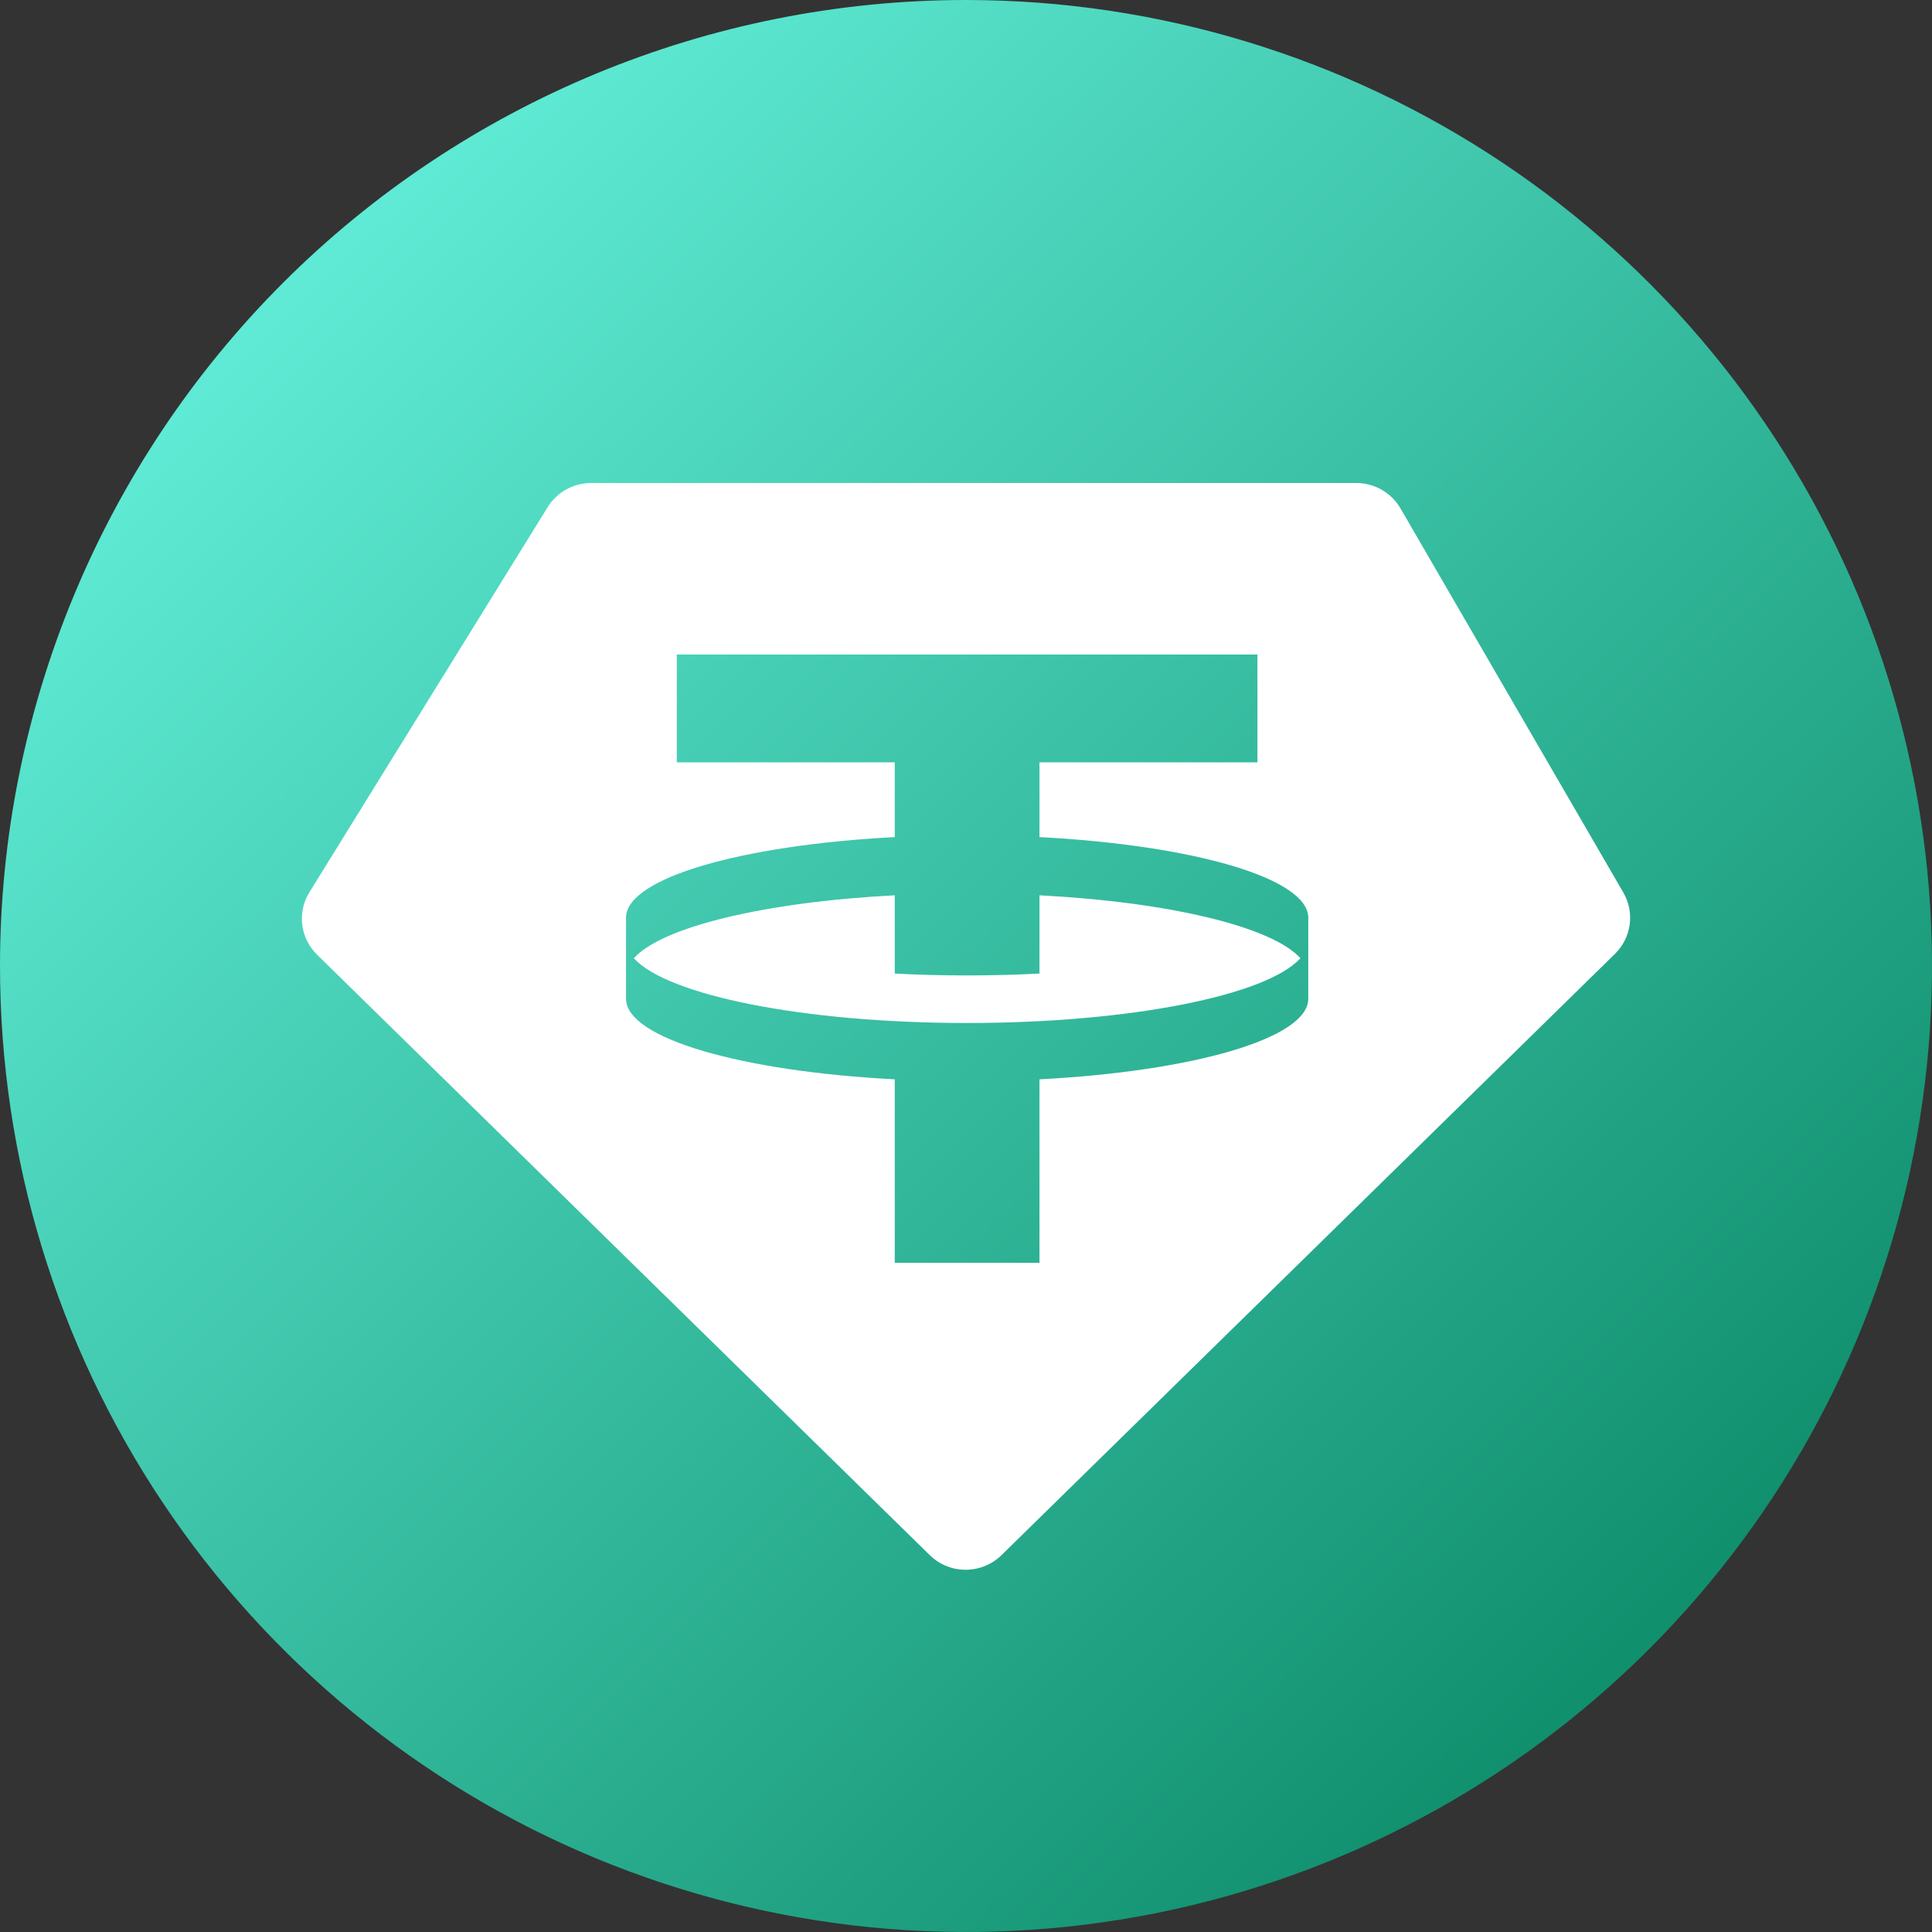 <svg width="32" height="32" viewBox="0 0 32 32" fill="none" xmlns="http://www.w3.org/2000/svg">
<rect x="0" y="0" width="32" height="32" fill="#333333" stroke="none"/>
<g id="Content">
<path id="Path 4866" d="M16 0C19.165 0 22.258 0.938 24.889 2.696C27.52 4.455 29.571 6.953 30.782 9.877C31.993 12.801 32.31 16.018 31.693 19.121C31.075 22.225 29.551 25.076 27.314 27.314C25.076 29.551 22.225 31.075 19.121 31.693C16.018 32.31 12.801 31.993 9.877 30.782C6.953 29.571 4.455 27.52 2.696 24.889C0.938 22.258 0 19.165 0 16C0 11.757 1.686 7.687 4.686 4.686C7.687 1.686 11.757 0 16 0Z" fill="url(#paint0_linear_286_1480)"/>
<path id="Vector" fill-rule="evenodd" clip-rule="evenodd" d="M16.019 16.944C18.725 16.944 20.986 16.485 21.539 15.871C21.07 15.351 19.372 14.941 17.217 14.829V16.125C16.831 16.146 16.43 16.156 16.019 16.156C15.607 16.156 15.207 16.146 14.82 16.125V14.829C12.666 14.941 10.968 15.351 10.498 15.871C11.052 16.485 13.313 16.944 16.019 16.944ZM20.827 10.841V12.627H17.217V13.865C19.752 13.997 21.655 14.541 21.669 15.193V16.55C21.655 17.202 19.752 17.745 17.217 17.877V20.916H14.82V17.877C12.285 17.745 10.383 17.202 10.369 16.55V15.193C10.383 14.541 12.285 13.997 14.82 13.865V12.627H11.21V10.841H20.827ZM9.791 8H22.463C22.766 8 23.045 8.16 23.196 8.42L26.888 14.784C27.079 15.115 27.022 15.531 26.749 15.799L16.588 25.758C16.258 26.081 15.729 26.081 15.4 25.758L5.251 15.812C4.972 15.538 4.919 15.11 5.125 14.778L9.071 8.4C9.224 8.152 9.497 8 9.791 8Z" fill="white"/>
</g>
<defs>
<linearGradient id="paint0_linear_286_1480" x1="6.368" y1="3.456" x2="28.416" y2="25.888" gradientUnits="userSpaceOnUse">
<stop stop-color="#5EEAD4"/>
<stop offset="1" stop-color="#11906E"/>
</linearGradient>
</defs>
</svg>